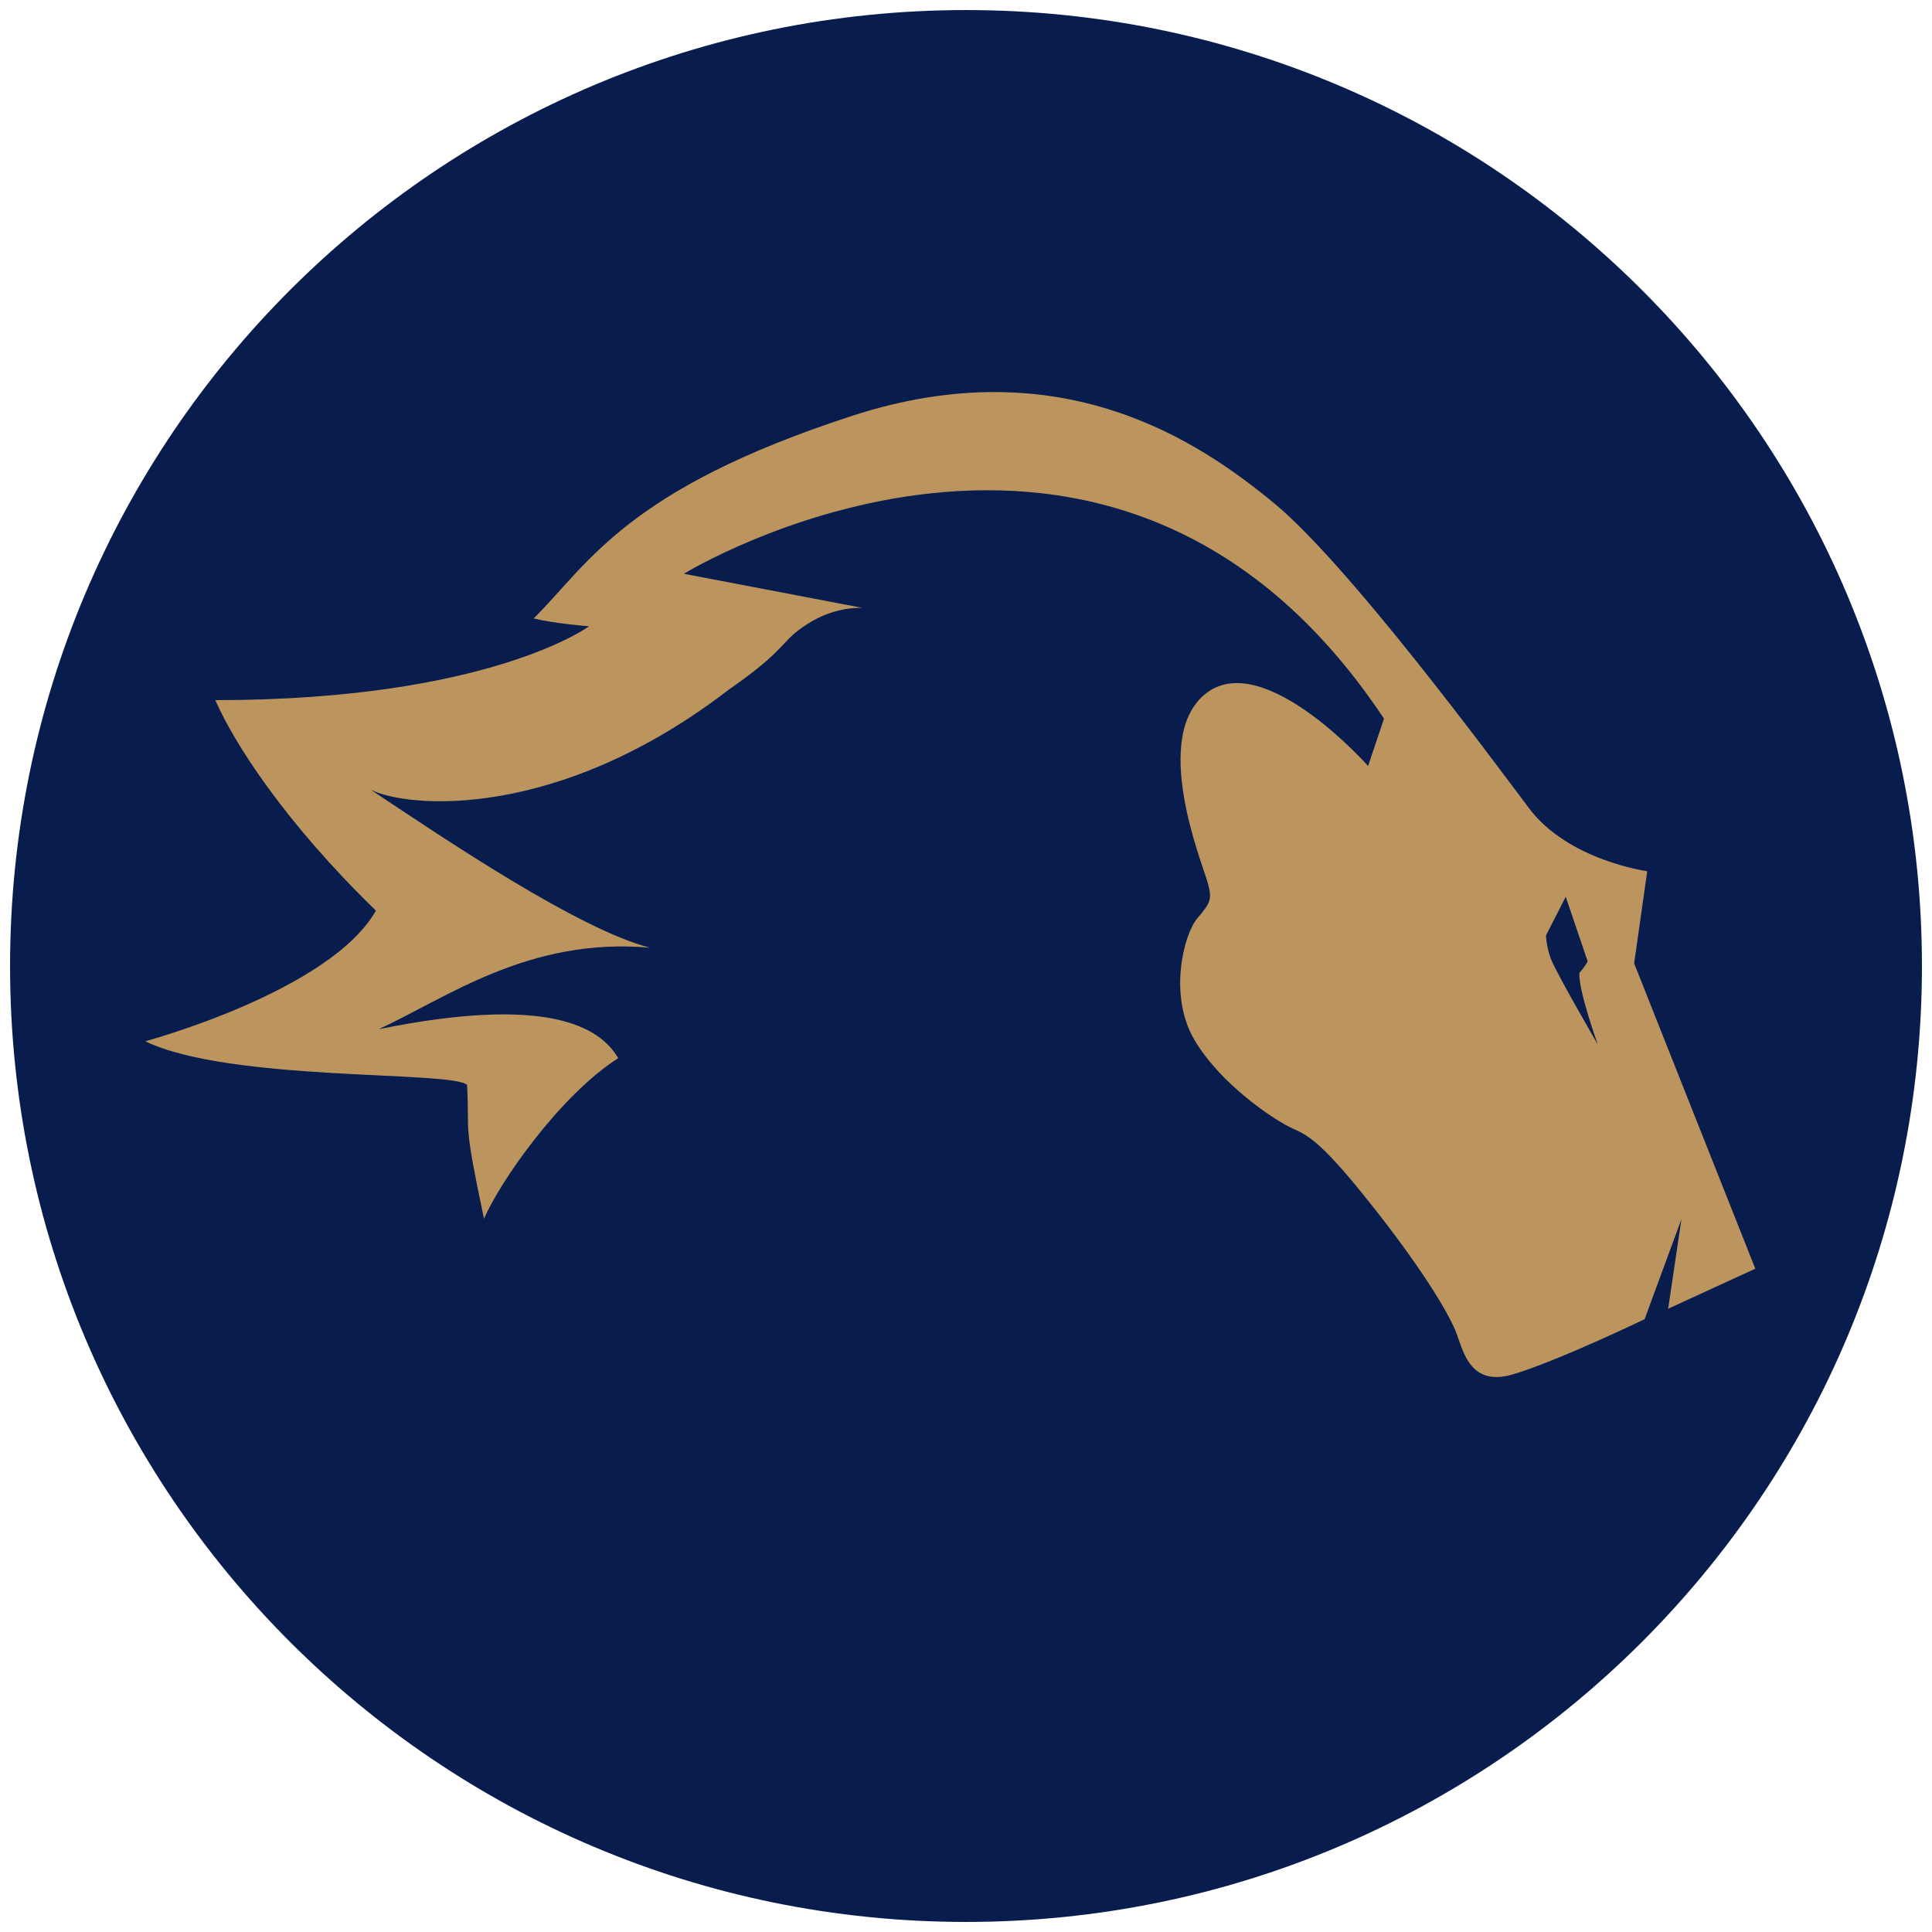 <?xml version="1.0" encoding="UTF-8"?>
<svg data-bbox="5 5 950 950" viewBox="0 0 960 960" xmlns="http://www.w3.org/2000/svg" data-type="color">
    <g>
        <path fill="#081d4d" d="M955 480c0 262.335-212.665 475-475 475S5 742.335 5 480 217.665 5 480 5s475 212.665 475 475" data-color="1"/>
        <path d="M872.2 630.4 812 478.7l6.5-45.8s-39.3-5.3-58.8-31.4c-19.7-26.2-90.3-121.7-126.9-151.7-36.6-30.1-105-77.1-209.3-43.2-112.5 36.6-130.8 73.3-158.3 100.7 10.5 2.6 27.5 3.9 27.5 3.9S243 347.9 107 347.9c9.1 20.9 34 60.1 79.8 104.6-22.9 40.2-114.6 64.9-114.6 64.9 41.9 20.3 152.4 14.5 159.9 21.7 1.3 26.1-2.1 16.8 8.4 66.5 7.8-18.3 37.9-61.5 66.7-79.8-9.2-15.7-35.3-31.4-119-14.4 34-15.7 74.6-45.8 134.7-40.5-35.3-9.2-99.4-52.3-138.7-78.5 18.3 9.2 92.9 15.7 177.9-49.7 30.1-20.9 24.9-23.6 39.2-32.7 14.4-9.2 27.5-7.9 27.5-7.9l-89-17s213.2-130.8 347.9 72l-7.9 23.5s-51-57.5-79.8-36.6c-28.8 21-2.6 85 0 94.2 2.6 9.1 1.3 10.5-5.2 18.3s-14.4 37.9-1.3 60.2c13.1 22.2 39.2 39.3 47.1 43.2 7.8 3.9 13.1 3.9 39.2 36.7 26.2 32.7 39.3 54.9 43.2 64.1s6.5 28.8 28.8 22.2c22.2-6.6 65.4-27.4 65.4-27.4l18.3-49.7-6.6 44.5zM770.5 476.1c-2.3-6.4-2.3-11.3-2.3-11.3l9.8-19.2 10.9 32.1s-1.1 2.3-4.1 5.7c-.7 8.3 9.1 35.5 9.1 35.5s-21.2-36.4-23.4-42.8" fill="#bc955e" data-color="2"/>
    </g>
</svg>
